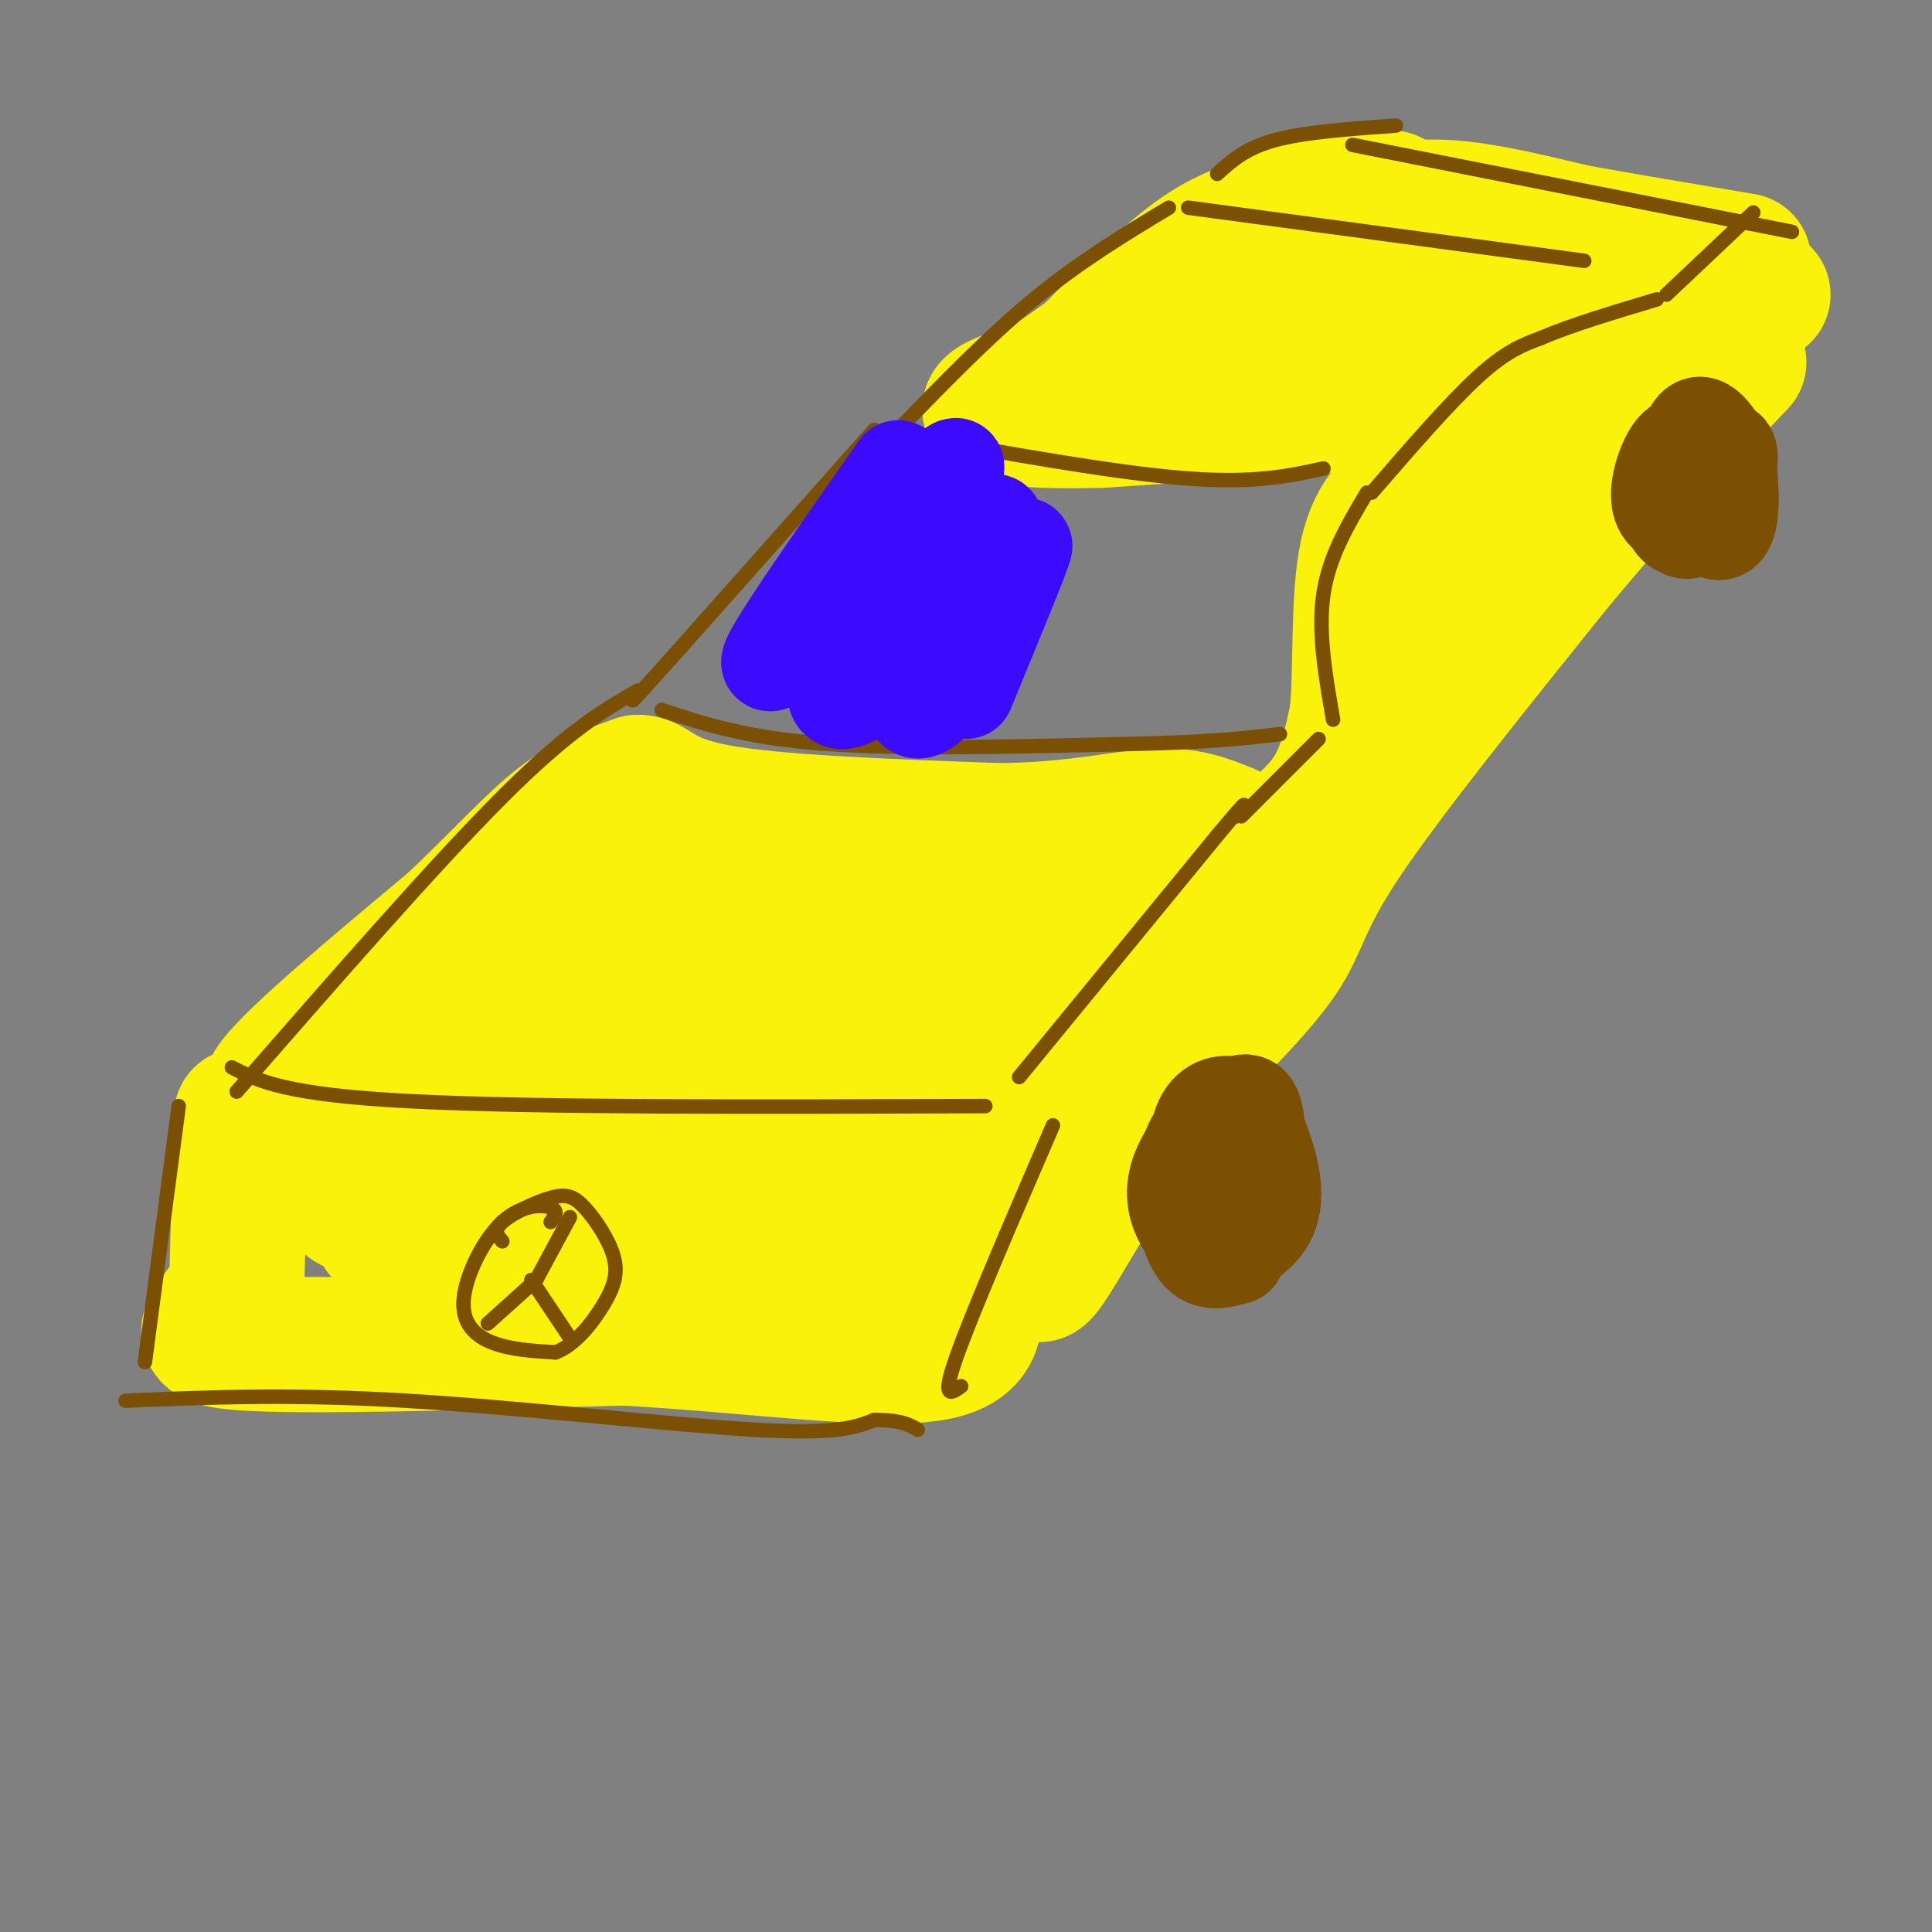 <svg viewBox='0 0 400 400' version='1.1' xmlns='http://www.w3.org/2000/svg' xmlns:xlink='http://www.w3.org/1999/xlink'><rect x="0" y="0" width="400" height="400" fill="#808080" stroke="none"/><g fill='none' stroke='rgb(251,242,11)' stroke-width='28' stroke-linecap='round' stroke-linejoin='round'><path d='M50,231c0.000,0.000 -1.000,35.000 -1,35'/><path d='M49,266c-3.444,8.156 -11.556,11.044 1,12c12.556,0.956 45.778,-0.022 79,-1'/><path d='M129,277c26.556,1.400 53.444,5.400 65,3c11.556,-2.400 7.778,-11.200 4,-20'/><path d='M198,260c1.679,-4.964 3.875,-7.375 5,-12c1.125,-4.625 1.179,-11.464 -1,-15c-2.179,-3.536 -6.589,-3.768 -11,-4'/><path d='M191,229c-17.489,0.267 -55.711,2.933 -79,3c-23.289,0.067 -31.644,-2.467 -40,-5'/><path d='M72,227c-11.200,0.022 -19.200,2.578 -15,-3c4.200,-5.578 20.600,-19.289 37,-33'/><path d='M94,191c9.933,-9.444 16.267,-16.556 22,-21c5.733,-4.444 10.867,-6.222 16,-8'/><path d='M132,162c3.422,-0.089 3.978,3.689 16,6c12.022,2.311 35.511,3.156 59,4'/><path d='M207,172c15.622,-0.178 25.178,-2.622 32,-3c6.822,-0.378 10.911,1.311 15,3'/><path d='M254,172c-5.667,8.022 -27.333,26.578 -37,36c-9.667,9.422 -7.333,9.711 -5,10'/><path d='M212,218c-0.833,1.667 -0.417,0.833 0,0'/><path d='M251,178c1.083,7.417 2.167,14.833 -3,28c-5.167,13.167 -16.583,32.083 -28,51'/><path d='M220,257c-5.500,9.333 -5.250,7.167 -5,5'/><path d='M252,199c-3.358,5.605 -6.716,11.210 -15,20c-8.284,8.790 -21.495,20.765 -34,29c-12.505,8.235 -24.304,12.732 -28,12c-3.696,-0.732 0.710,-6.691 10,-14c9.290,-7.309 23.463,-15.968 19,-14c-4.463,1.968 -27.561,14.562 -40,20c-12.439,5.438 -14.220,3.719 -16,2'/><path d='M148,254c-3.354,0.418 -3.738,0.462 -3,-1c0.738,-1.462 2.597,-4.429 8,-7c5.403,-2.571 14.350,-4.745 15,-4c0.650,0.745 -6.996,4.411 -21,8c-14.004,3.589 -34.365,7.103 -40,6c-5.635,-1.103 3.456,-6.822 11,-11c7.544,-4.178 13.541,-6.816 13,-5c-0.541,1.816 -7.620,8.086 -14,12c-6.380,3.914 -12.061,5.472 -18,6c-5.939,0.528 -12.138,0.027 -16,-1c-3.862,-1.027 -5.389,-2.579 -4,-5c1.389,-2.421 5.695,-5.710 10,-9'/><path d='M89,243c3.963,-2.236 8.872,-3.325 8,-2c-0.872,1.325 -7.525,5.063 -12,7c-4.475,1.937 -6.771,2.073 -9,2c-2.229,-0.073 -4.392,-0.356 -5,-3c-0.608,-2.644 0.340,-7.651 9,-18c8.660,-10.349 25.033,-26.042 34,-32c8.967,-5.958 10.530,-2.181 13,-4c2.470,-1.819 5.849,-9.234 5,-7c-0.849,2.234 -5.924,14.117 -11,26'/><path d='M121,212c-2.701,5.505 -3.955,6.269 -2,3c1.955,-3.269 7.119,-10.569 16,-20c8.881,-9.431 21.479,-20.991 16,-12c-5.479,8.991 -29.036,38.534 -21,37c8.036,-1.534 47.663,-34.144 54,-37c6.337,-2.856 -20.618,24.041 -22,30c-1.382,5.959 22.809,-9.021 47,-24'/><path d='M209,189c-0.192,3.974 -24.173,25.910 -24,29c0.173,3.090 24.500,-12.667 30,-17c5.500,-4.333 -7.827,2.756 -15,8c-7.173,5.244 -8.192,8.641 -8,10c0.192,1.359 1.596,0.679 3,0'/><path d='M260,178c5.750,-4.000 11.500,-8.000 15,-13c3.500,-5.000 4.750,-11.000 6,-17'/><path d='M281,148c0.889,-9.311 0.111,-24.089 2,-33c1.889,-8.911 6.444,-11.956 11,-15'/><path d='M294,100c7.333,-6.500 20.167,-15.250 33,-24'/><path d='M327,76c7.833,-6.000 10.917,-9.000 14,-12'/><path d='M341,64c5.167,-2.333 11.083,-2.167 17,-2'/><path d='M358,62c4.000,-0.500 5.500,-0.750 7,-1'/><path d='M242,223c9.244,-9.156 18.489,-18.311 23,-25c4.511,-6.689 4.289,-10.911 13,-24c8.711,-13.089 26.356,-35.044 44,-57'/><path d='M322,117c13.667,-16.500 25.833,-29.250 38,-42'/><path d='M286,153c0.000,0.000 54.000,-67.000 54,-67'/><path d='M318,104c-9.000,11.000 -18.000,22.000 -21,26c-3.000,4.000 0.000,1.000 3,-2'/><path d='M288,83c0.000,0.000 -60.000,4.000 -60,4'/><path d='M228,87c-14.933,0.400 -22.267,-0.600 -23,-2c-0.733,-1.400 5.133,-3.200 11,-5'/><path d='M216,80c8.333,-5.500 23.667,-16.750 39,-28'/><path d='M255,52c4.822,-5.333 -2.622,-4.667 8,-2c10.622,2.667 39.311,7.333 68,12'/><path d='M260,65c0.000,0.000 61.000,7.000 61,7'/><path d='M282,45c5.333,-1.250 10.667,-2.500 18,-2c7.333,0.500 16.667,2.750 26,5'/><path d='M326,48c10.167,1.833 22.583,3.917 35,6'/><path d='M288,41c-7.083,-0.500 -14.167,-1.000 -19,0c-4.833,1.000 -7.417,3.500 -10,6'/><path d='M259,47c-3.511,1.600 -7.289,2.600 -14,8c-6.711,5.400 -16.356,15.200 -26,25'/></g>
<g fill='none' stroke='rgb(124,80,2)' stroke-width='20' stroke-linecap='round' stroke-linejoin='round'><path d='M249,240c0.000,0.000 0.100,0.100 0.1,0.1'/><path d='M249,240c-1.844,1.111 -3.689,2.222 -4,6c-0.311,3.778 0.911,10.222 3,13c2.089,2.778 5.044,1.889 8,1'/><path d='M256,260c2.000,-4.500 3.000,-16.250 4,-28'/><path d='M260,232c-0.400,-5.156 -3.400,-4.044 -5,-2c-1.600,2.044 -1.800,5.022 -2,8'/><path d='M253,238c-1.087,2.213 -2.804,3.745 -3,6c-0.196,2.255 1.127,5.234 2,7c0.873,1.766 1.294,2.319 3,3c1.706,0.681 4.697,1.490 6,-3c1.303,-4.490 0.918,-14.278 -2,-18c-2.918,-3.722 -8.370,-1.379 -11,2c-2.630,3.379 -2.439,7.794 -2,11c0.439,3.206 1.125,5.202 3,6c1.875,0.798 4.937,0.399 8,0'/><path d='M257,252c1.905,-0.833 2.666,-2.915 3,-7c0.334,-4.085 0.240,-10.173 -2,-12c-2.240,-1.827 -6.626,0.607 -9,4c-2.374,3.393 -2.736,7.746 -2,12c0.736,4.254 2.569,8.410 6,9c3.431,0.590 8.461,-2.386 10,-7c1.539,-4.614 -0.411,-10.867 -2,-15c-1.589,-4.133 -2.815,-6.146 -5,-7c-2.185,-0.854 -5.328,-0.548 -7,3c-1.672,3.548 -1.873,10.340 -1,15c0.873,4.660 2.821,7.189 5,8c2.179,0.811 4.590,-0.094 7,-1'/><path d='M260,254c2.003,-1.385 3.511,-4.349 3,-8c-0.511,-3.651 -3.041,-7.989 -5,-11c-1.959,-3.011 -3.346,-4.696 -6,-3c-2.654,1.696 -6.577,6.771 -8,11c-1.423,4.229 -0.348,7.611 1,10c1.348,2.389 2.970,3.785 5,4c2.030,0.215 4.470,-0.750 5,-4c0.530,-3.250 -0.848,-8.786 -2,-10c-1.152,-1.214 -2.076,1.893 -3,5'/><path d='M353,99c-0.903,-1.146 -1.806,-2.292 -3,0c-1.194,2.292 -2.681,8.024 -2,10c0.681,1.976 3.528,0.198 6,-2c2.472,-2.198 4.570,-4.816 4,-9c-0.570,-4.184 -3.807,-9.934 -6,-10c-2.193,-0.066 -3.341,5.553 -3,10c0.341,4.447 2.170,7.724 4,11'/><path d='M353,109c1.860,-1.040 4.510,-9.141 5,-13c0.490,-3.859 -1.178,-3.475 -3,-2c-1.822,1.475 -3.796,4.043 -4,7c-0.204,2.957 1.361,6.304 3,8c1.639,1.696 3.351,1.742 4,-2c0.649,-3.742 0.235,-11.271 -2,-12c-2.235,-0.729 -6.290,5.341 -7,9c-0.710,3.659 1.924,4.908 4,5c2.076,0.092 3.593,-0.974 4,-3c0.407,-2.026 -0.297,-5.013 -1,-8'/><path d='M356,98c-1.791,-2.025 -5.769,-3.088 -8,-1c-2.231,2.088 -2.715,7.327 -2,10c0.715,2.673 2.628,2.780 4,2c1.372,-0.780 2.205,-2.447 3,-4c0.795,-1.553 1.554,-2.994 0,-5c-1.554,-2.006 -5.422,-4.578 -7,-3c-1.578,1.578 -0.868,7.307 0,10c0.868,2.693 1.892,2.351 4,1c2.108,-1.351 5.298,-3.710 5,-7c-0.298,-3.290 -4.085,-7.511 -6,-7c-1.915,0.511 -1.957,5.756 -2,11'/><path d='M347,105c1.626,2.684 6.691,3.894 8,2c1.309,-1.894 -1.139,-6.893 -3,-9c-1.861,-2.107 -3.135,-1.322 -4,0c-0.865,1.322 -1.322,3.181 -1,5c0.322,1.819 1.422,3.598 3,4c1.578,0.402 3.633,-0.573 5,-2c1.367,-1.427 2.045,-3.306 1,-6c-1.045,-2.694 -3.814,-6.204 -6,-7c-2.186,-0.796 -3.788,1.120 -5,4c-1.212,2.880 -2.032,6.722 -1,9c1.032,2.278 3.916,2.992 6,2c2.084,-0.992 3.369,-3.690 4,-6c0.631,-2.310 0.609,-4.231 0,-5c-0.609,-0.769 -1.804,-0.384 -3,0'/><path d='M351,96c-1.133,0.667 -2.467,2.333 -2,4c0.467,1.667 2.733,3.333 5,5'/></g>
<g fill='none' stroke='rgb(124,80,2)' stroke-width='3' stroke-linecap='round' stroke-linejoin='round'><path d='M37,229c0.000,0.000 -7.000,53.000 -7,53'/><path d='M26,290c17.044,-0.711 34.089,-1.422 58,0c23.911,1.422 54.689,4.978 72,6c17.311,1.022 21.156,-0.489 25,-2'/><path d='M181,294c5.667,0.000 7.333,1.000 9,2'/><path d='M218,233c-8.417,19.500 -16.833,39.000 -20,48c-3.167,9.000 -1.083,7.500 1,6'/><path d='M48,221c5.500,2.833 11.000,5.667 37,7c26.000,1.333 72.500,1.167 119,1'/><path d='M211,223c0.000,0.000 41.000,-50.000 41,-50'/><path d='M252,173c7.500,-9.000 5.750,-6.500 4,-4'/><path d='M257,169c0.000,0.000 16.000,-16.000 16,-16'/><path d='M283,102c-3.917,6.583 -7.833,13.167 -9,21c-1.167,7.833 0.417,16.917 2,26'/><path d='M284,102c8.083,-9.333 16.167,-18.667 22,-24c5.833,-5.333 9.417,-6.667 13,-8'/><path d='M319,70c6.167,-2.667 15.083,-5.333 24,-8'/><path d='M345,61c0.000,0.000 18.000,-17.000 18,-17'/><path d='M246,43c0.000,0.000 82.000,11.000 82,11'/><path d='M252,36c2.917,-2.667 5.833,-5.333 12,-7c6.167,-1.667 15.583,-2.333 25,-3'/><path d='M280,30c0.000,0.000 91.000,18.000 91,18'/><path d='M187,90c21.750,3.917 43.500,7.833 58,9c14.500,1.167 21.750,-0.417 29,-2'/><path d='M242,43c-9.250,5.583 -18.500,11.167 -28,19c-9.500,7.833 -19.250,17.917 -29,28'/><path d='M181,89c0.000,0.000 -40.000,45.000 -40,45'/><path d='M141,134c-8.333,9.333 -9.167,10.167 -10,11'/><path d='M132,143c-7.083,4.083 -14.167,8.167 -28,22c-13.833,13.833 -34.417,37.417 -55,61'/><path d='M137,147c8.833,2.917 17.667,5.833 34,7c16.333,1.167 40.167,0.583 64,0'/><path d='M235,154c15.667,-0.333 22.833,-1.167 30,-2'/><path d='M114,253c0.863,-1.191 1.726,-2.383 0,-3c-1.726,-0.617 -6.040,-0.660 -10,3c-3.960,3.660 -7.566,11.024 -8,16c-0.434,4.976 2.305,7.565 6,9c3.695,1.435 8.348,1.718 13,2'/><path d='M115,280c4.076,-1.498 7.767,-6.242 10,-10c2.233,-3.758 3.010,-6.529 2,-10c-1.010,-3.471 -3.807,-7.642 -6,-10c-2.193,-2.358 -3.783,-2.904 -7,-2c-3.217,0.904 -8.062,3.258 -10,5c-1.938,1.742 -0.969,2.871 0,4'/><path d='M110,265c0.000,0.000 8.000,12.000 8,12'/><path d='M111,265c0.000,0.000 -10.000,9.000 -10,9'/><path d='M118,252c0.000,0.000 -7.000,13.000 -7,13'/></g>
<g fill='none' stroke='rgb(60,10,252)' stroke-width='20' stroke-linecap='round' stroke-linejoin='round'><path d='M186,97c-15.067,21.467 -30.133,42.933 -26,40c4.133,-2.933 27.467,-30.267 35,-38c7.533,-7.733 -0.733,4.133 -9,16'/><path d='M186,115c-4.892,8.875 -12.621,23.064 -13,28c-0.379,4.936 6.593,0.619 14,-7c7.407,-7.619 15.250,-18.541 18,-24c2.750,-5.459 0.408,-5.454 -4,2c-4.408,7.454 -10.883,22.359 -12,29c-1.117,6.641 3.122,5.019 9,-4c5.878,-9.019 13.394,-25.434 14,-26c0.606,-0.566 -5.697,14.717 -12,30'/></g>
</svg>